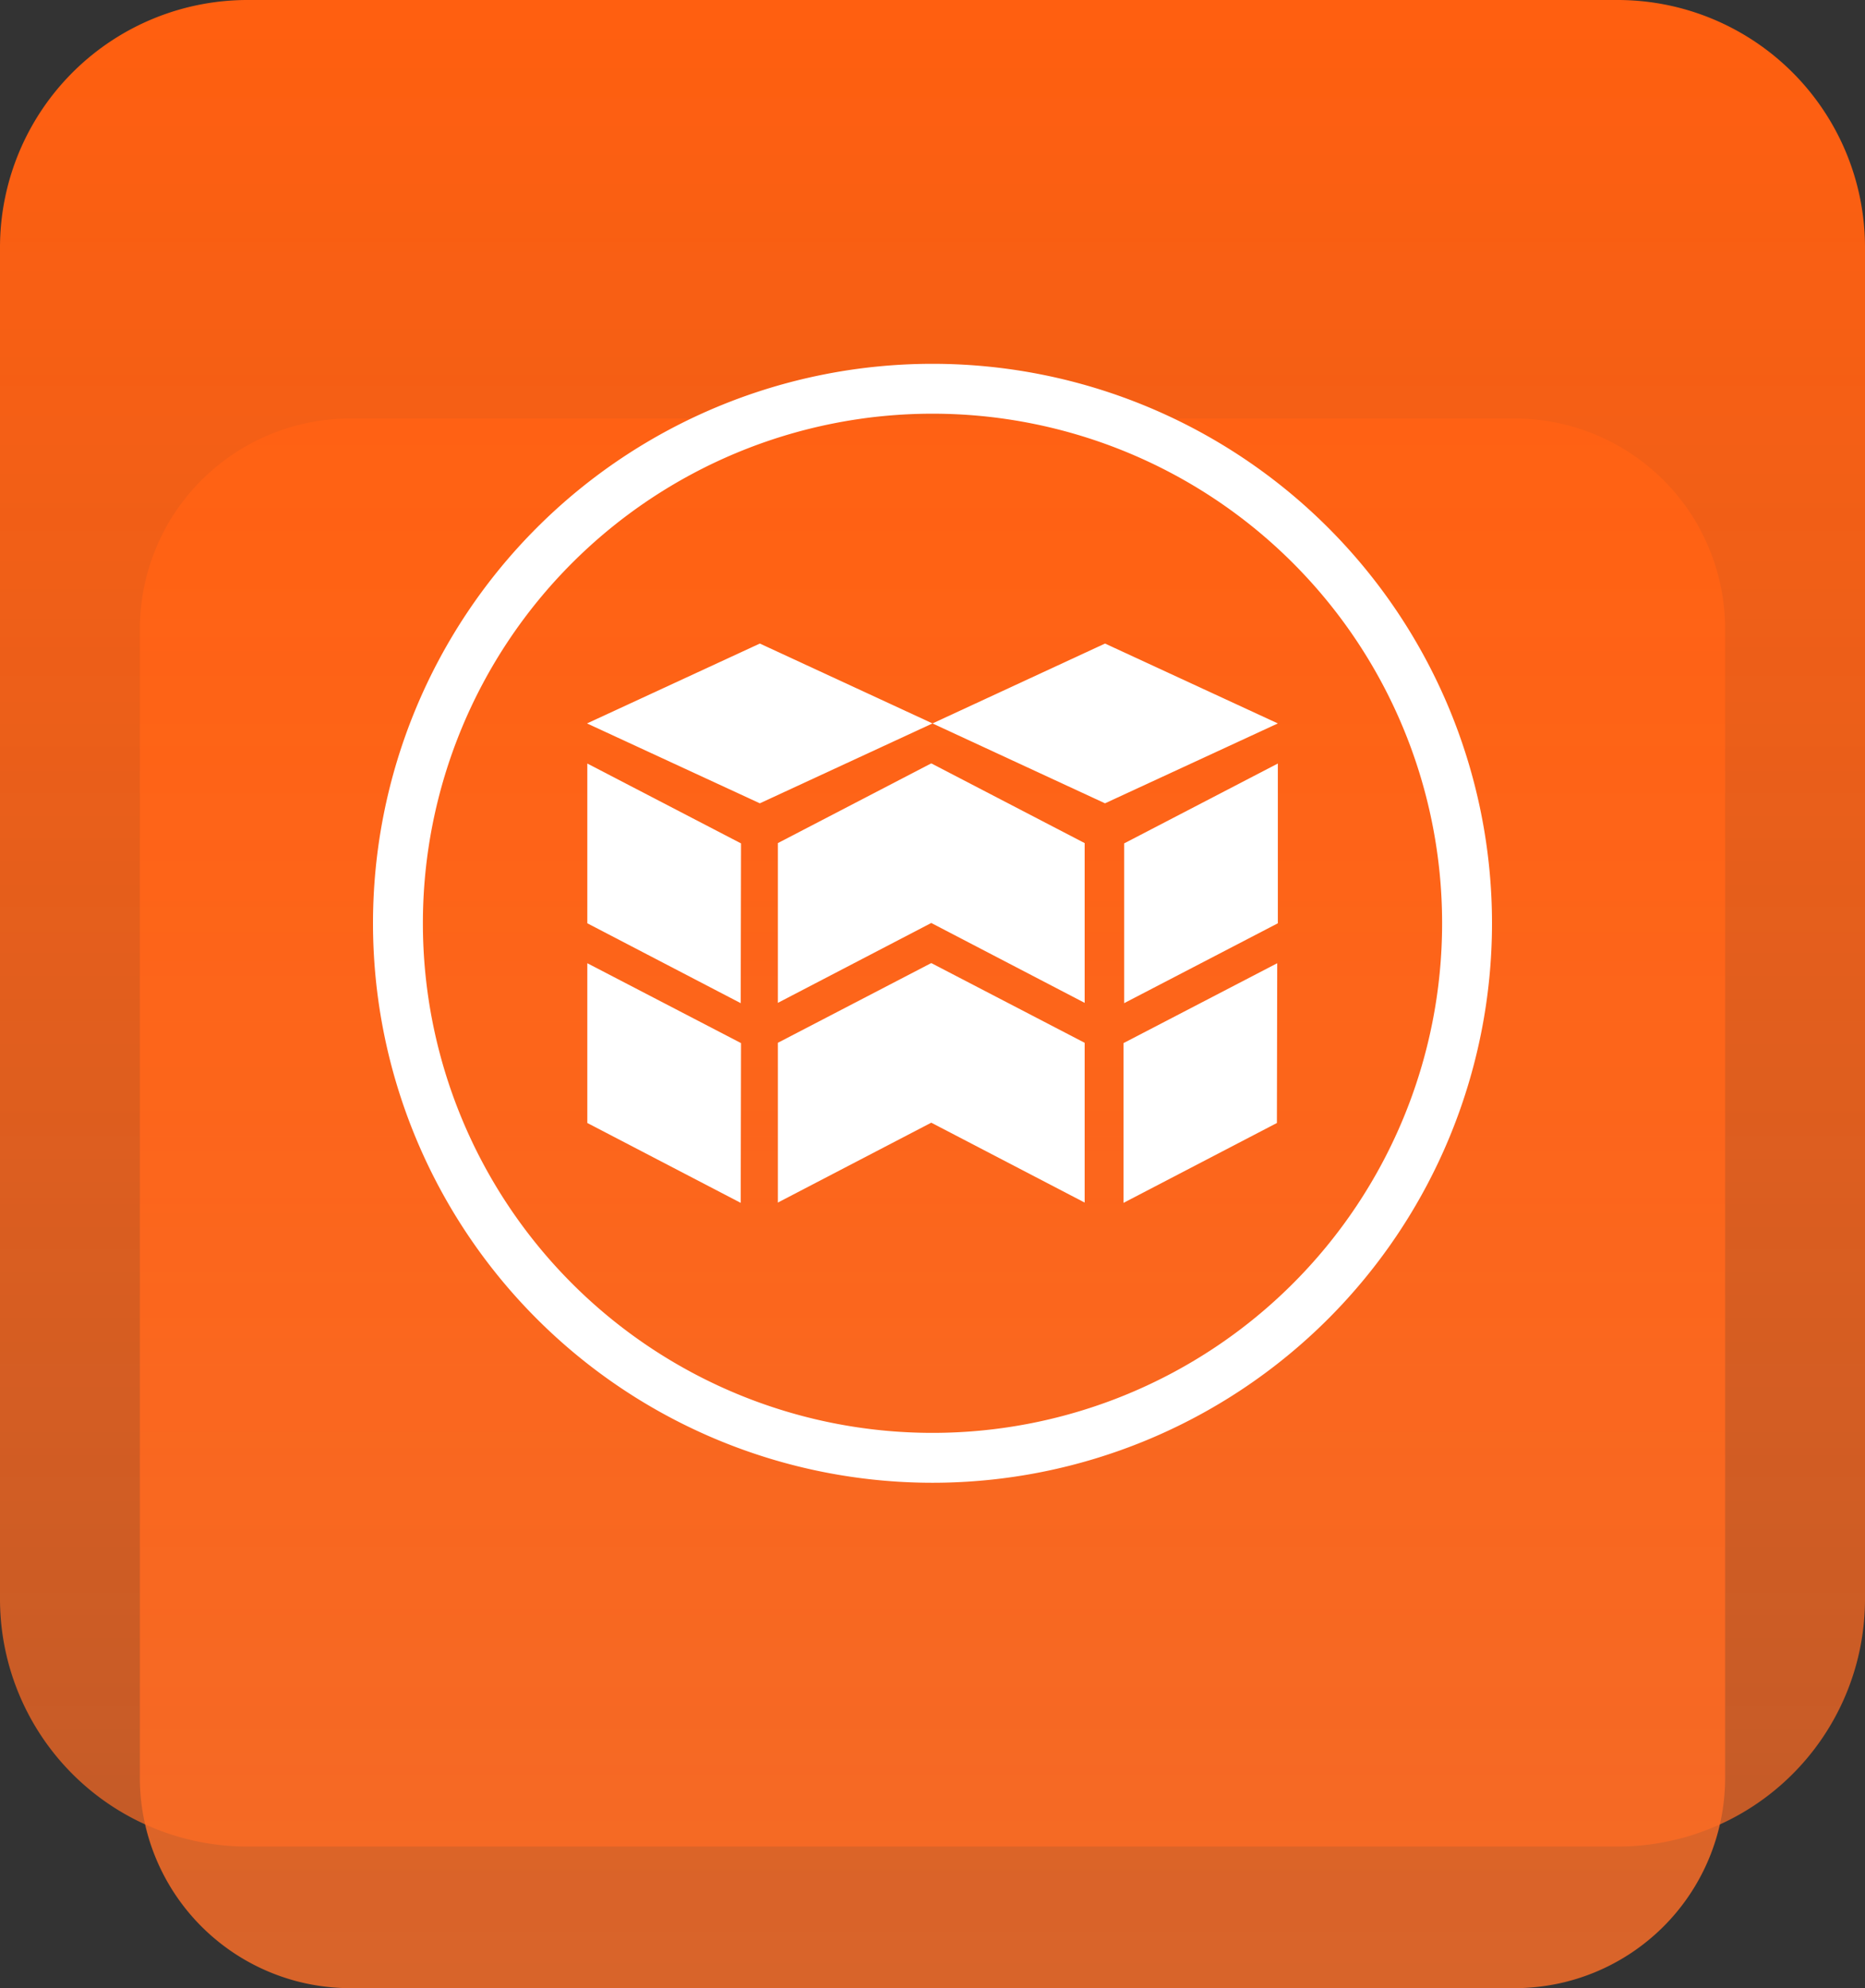 <svg xmlns="http://www.w3.org/2000/svg" width="120" height="127.931"><rect width="100%" height="100%" fill="#333333" stroke="none"/><defs><linearGradient id="a" x1=".5" y1=".021" x2=".5" y2="1.031" gradientUnits="objectBoundingBox"><stop offset="0" stop-color="#ff5f10"/><stop offset="1" stop-color="#ff7029" stop-opacity=".8"/></linearGradient><linearGradient id="b" x1=".5" y1=".022" x2=".5" y2="1.032" gradientUnits="objectBoundingBox"><stop offset="0" stop-color="#ff5f10"/><stop offset=".35" stop-color="#ff6316" stop-opacity=".91"/><stop offset="1" stop-color="#ff6c24" stop-opacity=".698"/></linearGradient></defs><g data-name="组 952"><path data-name="路径 3864" d="M1458.46 4893a13.54 13.54 0 0113.6 13.47v74.06a13.54 13.54 0 01-13.6 13.47h-74.8a13.54 13.54 0 01-13.6-13.47v-74.06a13.54 13.54 0 0113.6-13.47z" transform="translate(-1361.06 -4866.07)" fill="url(#a)"/><path data-name="路径 3865" d="M1465.06 4866.07a15.92 15.92 0 0116 15.84v87.14a15.92 15.92 0 01-16 15.84h-88a15.93 15.93 0 01-16-15.84v-87.14a15.93 15.93 0 0116-15.84z" transform="translate(-1361.06 -4866.07)" fill="url(#b)"/><path data-name="路径 3866" d="M72.33 64.55V54.27l9.89-5.14v10.28zM60 46.55l-11.11 5.14-11.12-5.14 11.12-5.14L60 46.55l11.1-5.14 11.12 5.14-11.12 5.14zm-12.34 18l-9.87-5.14V49.13l9.89 5.14zm0 12.85l-9.87-5.14V61.98l9.89 5.14zm12.28-28.27l9.85 5.12v10.28l-9.87-5.14-9.87 5.14V54.25l9.85-5.12zm0 12.85l9.85 5.12v10.28l-9.87-5.14-9.87 5.14V67.1l9.85-5.12zm22.22 10.28l-9.87 5.14V67.12l9.89-5.14z" fill="#fff"/><path data-name="路径 3867" d="M60 26.62a32.79 32.79 0 11-32.79 32.79A32.79 32.79 0 0160 26.62m0-3.21a36 36 0 1036 36 36 36 0 00-36-36z" fill="#fff"/></g></svg>